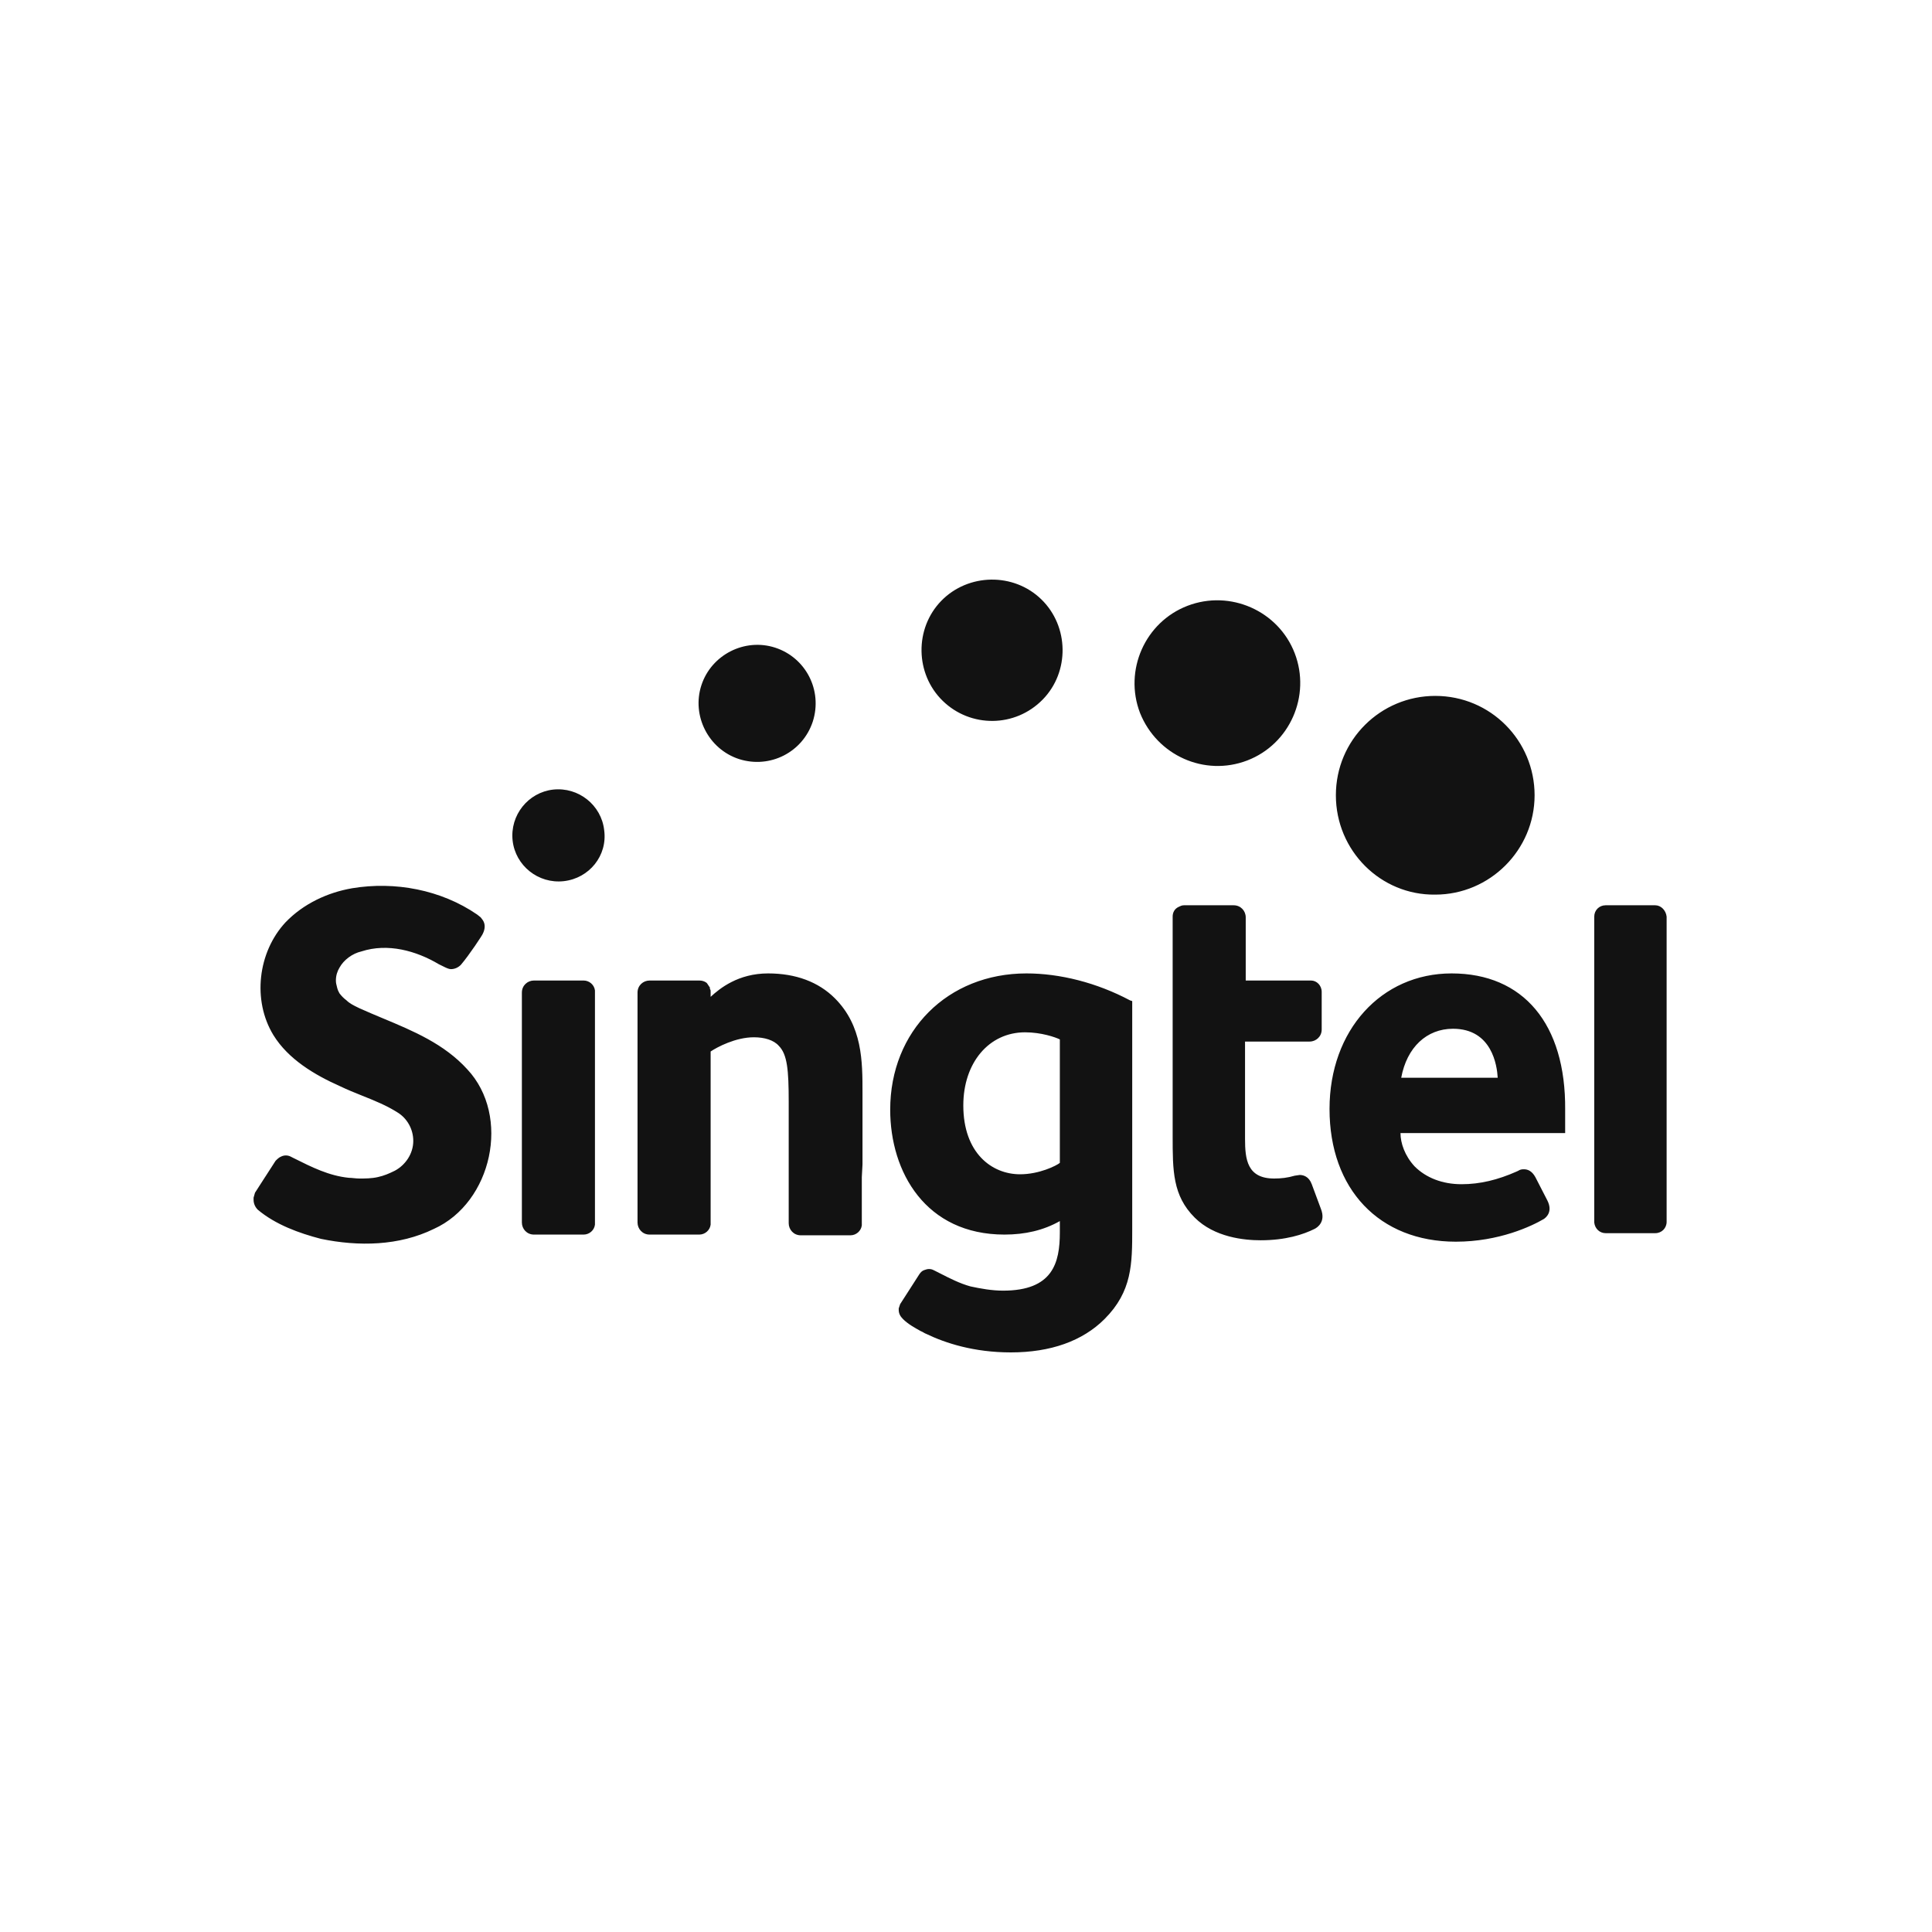 <?xml version="1.0" encoding="utf-8"?>
<svg xmlns="http://www.w3.org/2000/svg" fill="none" height="100%" overflow="visible" preserveAspectRatio="none" style="display: block;" viewBox="0 0 56 56" width="100%">
<g id="Singtel 1">
<g id="philips-copy-11">
<g id="singtel">
<path clip-rule="evenodd" d="M27.326 20.315C26.523 19.534 26.503 18.217 27.284 17.415C28.066 16.613 29.383 16.592 30.185 17.374C30.987 18.155 31.008 19.472 30.226 20.274C29.424 21.097 28.128 21.097 27.326 20.315ZM20.33 19.863C20.042 20.747 20.536 21.714 21.421 22.002C22.326 22.29 23.272 21.797 23.56 20.912C23.848 20.007 23.354 19.061 22.47 18.773C21.585 18.485 20.618 18.978 20.33 19.863ZM14.859 24.368C14.941 25.088 15.599 25.623 16.34 25.541C17.08 25.458 17.615 24.8 17.512 24.059C17.43 23.34 16.772 22.805 16.031 22.887C15.311 22.969 14.776 23.628 14.859 24.368ZM34.422 17.559C33.188 18.032 32.571 19.431 33.044 20.665C33.538 21.899 34.916 22.516 36.151 22.043C37.385 21.57 38.002 20.171 37.529 18.937C37.056 17.703 35.657 17.086 34.422 17.559ZM38.721 23.051C38.721 21.447 40.017 20.171 41.602 20.171C43.206 20.171 44.481 21.467 44.481 23.051C44.481 24.635 43.185 25.931 41.602 25.931C40.017 25.952 38.721 24.656 38.721 23.051ZM25.803 32.165C25.803 29.881 27.469 28.215 29.753 28.215C30.72 28.215 31.789 28.482 32.756 28.997L32.818 29.017V35.62C32.818 36.629 32.818 37.431 32.016 38.233C31.378 38.871 30.452 39.2 29.3 39.2C28.23 39.2 27.407 38.932 26.852 38.665C26.821 38.655 26.796 38.639 26.77 38.624C26.744 38.609 26.718 38.593 26.688 38.583C26.502 38.48 26.317 38.377 26.173 38.233C26.091 38.151 26.05 38.069 26.05 37.966V37.925L26.091 37.801C26.111 37.77 26.24 37.57 26.369 37.369C26.497 37.169 26.626 36.968 26.646 36.937C26.688 36.875 26.729 36.834 26.79 36.814C26.893 36.773 26.976 36.773 27.058 36.814L27.099 36.834C27.154 36.862 27.208 36.889 27.263 36.917C27.539 37.058 27.819 37.201 28.128 37.287C28.416 37.349 28.745 37.41 29.074 37.41C30.514 37.41 30.72 36.608 30.72 35.723V35.394C30.246 35.662 29.712 35.785 29.115 35.785C26.831 35.785 25.803 33.975 25.803 32.165ZM29.567 34.037C30.123 34.037 30.617 33.79 30.72 33.707V30.128C30.596 30.066 30.185 29.922 29.712 29.922C28.662 29.922 27.922 30.807 27.922 32.041C27.922 33.419 28.745 34.037 29.567 34.037ZM17.245 28.75V28.709C17.225 28.544 17.081 28.421 16.916 28.421H15.476C15.291 28.421 15.127 28.565 15.127 28.77V35.435C15.127 35.621 15.271 35.785 15.476 35.785H16.916C17.081 35.785 17.225 35.662 17.245 35.497V35.456V28.75ZM47.979 26.24C48.143 26.24 48.287 26.384 48.308 26.569V35.415C48.308 35.6 48.164 35.744 47.979 35.744H46.539C46.374 35.744 46.23 35.62 46.21 35.435V26.569C46.21 26.384 46.354 26.24 46.539 26.24H47.979ZM42.075 28.215C40.039 28.215 38.537 29.86 38.537 32.144C38.537 34.469 39.977 35.991 42.199 35.991C43.453 35.991 44.4 35.538 44.749 35.333C44.811 35.291 45.017 35.127 44.852 34.798L44.503 34.119C44.4 33.934 44.276 33.892 44.173 33.892C44.132 33.892 44.071 33.892 44.009 33.934L43.968 33.954C43.412 34.201 42.898 34.325 42.363 34.325C41.808 34.325 41.335 34.139 41.005 33.81C40.718 33.502 40.594 33.131 40.594 32.843H45.367V32.165C45.387 29.675 44.153 28.215 42.075 28.215ZM40.615 31.239C40.779 30.354 41.355 29.819 42.116 29.819C43.248 29.819 43.392 30.889 43.412 31.239H40.615ZM37.672 34.057C37.775 34.057 37.939 34.098 38.022 34.325L38.289 35.044C38.433 35.415 38.186 35.579 38.104 35.62C37.775 35.785 37.261 35.95 36.541 35.95C36.067 35.95 35.203 35.867 34.627 35.291C33.99 34.654 33.99 33.934 33.99 32.926V26.569C33.99 26.466 34.031 26.343 34.175 26.281C34.216 26.261 34.257 26.24 34.319 26.24H35.759C35.965 26.24 36.108 26.404 36.108 26.59V28.421H37.98H38.001C38.166 28.421 38.31 28.564 38.31 28.75V29.84C38.31 30.046 38.145 30.19 37.96 30.19H36.088V33.008C36.088 33.605 36.15 34.16 36.931 34.16C37.137 34.16 37.322 34.139 37.528 34.078L37.672 34.057ZM10.362 29.197C10.252 29.143 10.133 29.085 10.045 28.997C9.963 28.935 9.901 28.873 9.839 28.791L9.798 28.709L9.777 28.647C9.774 28.633 9.77 28.619 9.767 28.606C9.75 28.543 9.736 28.489 9.736 28.421C9.736 28.277 9.777 28.153 9.839 28.05C9.963 27.824 10.209 27.639 10.477 27.577C11.238 27.33 12.061 27.557 12.719 27.948L12.843 28.009C12.925 28.05 13.007 28.091 13.069 28.091C13.172 28.091 13.275 28.05 13.357 27.968C13.604 27.68 13.995 27.084 13.995 27.063C14.056 26.939 14.077 26.796 13.995 26.672L13.933 26.59L13.83 26.508C12.781 25.788 11.444 25.541 10.209 25.746C9.489 25.87 8.79 26.199 8.276 26.734C7.473 27.598 7.309 28.997 7.926 30.005C8.358 30.704 9.119 31.157 9.86 31.486C10.069 31.587 10.284 31.673 10.498 31.759C10.853 31.901 11.205 32.042 11.526 32.247C11.793 32.411 11.979 32.72 11.979 33.07C11.979 33.44 11.752 33.769 11.444 33.934C11.279 34.016 11.135 34.078 10.95 34.119C10.765 34.16 10.58 34.16 10.415 34.16C10.364 34.16 10.312 34.155 10.261 34.15C10.209 34.145 10.158 34.139 10.107 34.139C9.534 34.08 9.037 33.831 8.525 33.575L8.461 33.543L8.42 33.522C8.337 33.481 8.235 33.481 8.152 33.522C8.091 33.543 8.029 33.605 7.988 33.646C7.967 33.677 7.828 33.892 7.69 34.108L7.689 34.109C7.55 34.325 7.412 34.541 7.391 34.572L7.35 34.715V34.777C7.35 34.88 7.391 34.983 7.473 35.065C7.988 35.497 8.667 35.744 9.304 35.909C10.395 36.135 11.567 36.114 12.575 35.621C14.262 34.86 14.817 32.35 13.542 30.992C12.872 30.257 11.981 29.885 11.097 29.516C10.868 29.42 10.639 29.325 10.415 29.223C10.398 29.214 10.38 29.206 10.362 29.197ZM25 31.671V33.749L24.98 34.119V35.456V35.518C24.959 35.682 24.815 35.806 24.65 35.806H23.21C23.005 35.806 22.861 35.641 22.861 35.456V32.082V31.938C22.861 31.012 22.82 30.56 22.573 30.313C22.429 30.149 22.161 30.066 21.853 30.066C21.318 30.066 20.783 30.354 20.598 30.478V34.098V35.435V35.497C20.577 35.662 20.433 35.785 20.269 35.785H18.829C18.623 35.785 18.479 35.62 18.479 35.435V28.77C18.479 28.564 18.643 28.421 18.829 28.421H20.269C20.351 28.421 20.413 28.441 20.474 28.482L20.495 28.503L20.577 28.626V28.647V28.667C20.598 28.688 20.598 28.709 20.598 28.75V28.894C20.865 28.647 21.4 28.215 22.264 28.215C23.066 28.215 23.725 28.462 24.198 28.935C25 29.737 25 30.766 25 31.671Z" fill="#121212" fill-rule="evenodd" id="Shape"/>
</g>
</g>
</g>
</svg>